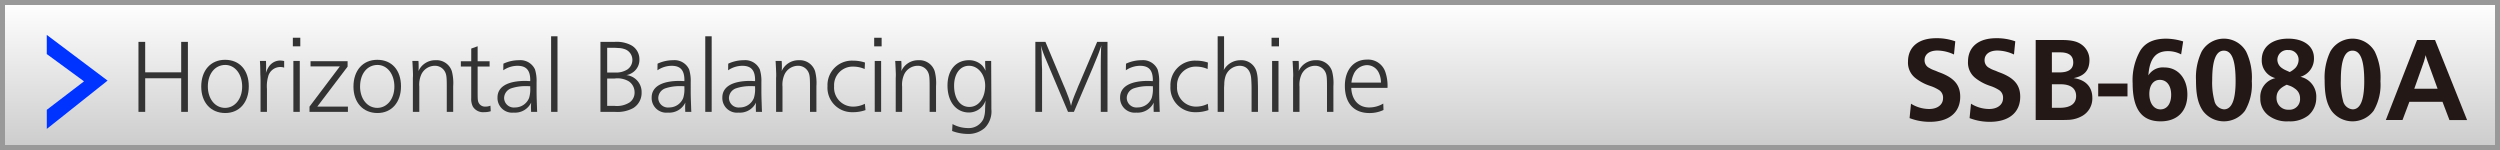 <svg id="レイヤー_1" data-name="レイヤー 1" xmlns="http://www.w3.org/2000/svg" xmlns:xlink="http://www.w3.org/1999/xlink" viewBox="0 0 500 30"><rect x="0" y="0" width="500" height="30" fill="#808080" stroke="none"/><defs><style>.cls-1{fill:url(#新規グラデーションスウォッチ_1);}.cls-2{fill:#999;}.cls-3{fill:#fff;}.cls-4{fill:#03f;}.cls-5{fill:#231815;}.cls-6{fill:#333;}</style><linearGradient id="新規グラデーションスウォッチ_1" x1="250" y1="0.5" x2="250" y2="29.5" gradientUnits="userSpaceOnUse"><stop offset="0" stop-color="#fff"/><stop offset="1" stop-color="#ccc"/></linearGradient></defs><title>header_SSB-6080A</title><rect class="cls-1" x="0.5" y="0.5" width="499" height="29"/><path class="cls-2" d="M499,1V29H1V1H499m1-1H0V30H500V0h0Z"/><path class="cls-3" d="M9.352,25.8V21.957l7.442-5.689L9.352,10.815V6.974l12.17,9.147Z"/><path class="cls-4" d="M9.352,25.8V21.957l7.442-5.689L9.352,10.815V6.974l12.17,9.147Z"/><path class="cls-5" d="M382.2,20.742a6.9,6.9,0,0,0,3.625,1.057c1.68,0,2.784-.864,2.784-2.161a1.792,1.792,0,0,0-.769-1.608,7.871,7.871,0,0,0-1.848-.864,9.5,9.5,0,0,1-2.977-1.608,3.911,3.911,0,0,1-1.416-3.216c0-2.952,2.088-4.7,5.641-4.7a10.9,10.9,0,0,1,3.816.624L390.795,10.9a7.912,7.912,0,0,0-3.312-.792c-1.584,0-2.568.744-2.568,1.92a1.689,1.689,0,0,0,.984,1.584,4.453,4.453,0,0,0,.84.408l0.455,0.168,0.433,0.192,0.456,0.168c2.809,1.08,3.961,2.5,3.961,4.8,0,3.144-2.257,5.016-6.073,5.016a11.084,11.084,0,0,1-4.056-.744Z"/><path class="cls-5" d="M394.2,20.742a6.9,6.9,0,0,0,3.625,1.057c1.68,0,2.784-.864,2.784-2.161a1.792,1.792,0,0,0-.769-1.608,7.871,7.871,0,0,0-1.848-.864,9.5,9.5,0,0,1-2.977-1.608,3.911,3.911,0,0,1-1.416-3.216c0-2.952,2.088-4.7,5.641-4.7a10.9,10.9,0,0,1,3.816.624L402.795,10.9a7.912,7.912,0,0,0-3.312-.792c-1.584,0-2.568.744-2.568,1.92a1.689,1.689,0,0,0,.984,1.584,4.453,4.453,0,0,0,.84.408l0.455,0.168,0.433,0.192,0.456,0.168c2.809,1.08,3.961,2.5,3.961,4.8,0,3.144-2.257,5.016-6.073,5.016a11.084,11.084,0,0,1-4.056-.744Z"/><path class="cls-5" d="M407.137,8h5.137c2.016,0,3.168.264,4.1,0.96A3.733,3.733,0,0,1,417.891,12c0,2.064-1.009,3.192-3.169,3.624,2.376,0.312,3.744,1.752,3.744,3.937a4,4,0,0,1-2.063,3.649,6.011,6.011,0,0,1-2.449.744c-0.359.023-.912,0.048-1.943,0.048h-4.873V8Zm4.777,6.48c1.8,0,2.736-.672,2.736-1.968,0-1.368-.865-2.04-2.617-2.04h-1.656v4.008h1.537Zm0.047,7.081c2.113,0,3.265-.816,3.265-2.353,0-1.512-1.1-2.353-3.072-2.353h-1.776v4.705h1.584Z"/><path class="cls-5" d="M419.641,19.277V16.709H425.5v2.568h-5.856Z"/><path class="cls-5" d="M436.226,10.877a5.554,5.554,0,0,0-2.64-.648c-2.449,0-3.673,1.512-3.913,4.849a3.4,3.4,0,0,1,3.216-1.584c2.713,0,4.585,2.208,4.585,5.4,0,3.361-2.017,5.376-5.353,5.376-3.793,0-5.592-2.472-5.592-7.609a11.931,11.931,0,0,1,1.535-6.552c1.032-1.608,2.713-2.376,5.185-2.376a11.8,11.8,0,0,1,3.384.552Zm-6.36,7.9c0,1.848.888,3.1,2.232,3.1,1.295,0,2.136-1.128,2.136-2.928,0-1.824-.888-2.976-2.257-2.976C430.682,15.965,429.865,17.069,429.865,18.773Z"/><path class="cls-5" d="M449.233,10.325a11.985,11.985,0,0,1,1.128,5.929,10.325,10.325,0,0,1-1.368,5.9,5.256,5.256,0,0,1-8.425,0c-0.984-1.464-1.368-3.216-1.368-6.121a11.98,11.98,0,0,1,1.128-5.712A5.12,5.12,0,0,1,449.233,10.325Zm-6.792,5.665a14.1,14.1,0,0,0,.432,4.128,2.153,2.153,0,0,0,1.92,1.752c1.561,0,2.328-1.872,2.328-5.641,0-4.176-.744-6.1-2.352-6.1C443.209,10.133,442.441,12.053,442.441,15.989Z"/><path class="cls-5" d="M463.249,19.589a4.55,4.55,0,0,1-1.584,3.5,5.929,5.929,0,0,1-3.937,1.176,6.039,6.039,0,0,1-3.936-1.1,4.146,4.146,0,0,1-1.729-3.529,3.824,3.824,0,0,1,3.023-4.009,3.63,3.63,0,0,1-2.736-3.672c0-2.568,2.064-4.225,5.281-4.225,3.145,0,5.16,1.512,5.16,3.864a3.763,3.763,0,0,1-2.712,3.769A4.026,4.026,0,0,1,463.249,19.589Zm-7.944,0a2.3,2.3,0,0,0,2.424,2.353,2.1,2.1,0,0,0,2.28-2.232,2.288,2.288,0,0,0-1.032-1.992,3.941,3.941,0,0,0-.936-0.528c-0.408-.144-0.672-0.24-0.7-0.24C455.9,17.621,455.3,18.389,455.3,19.589Zm3.816-6.048a2.521,2.521,0,0,0,.6-1.536,1.935,1.935,0,0,0-2.064-1.992,1.98,1.98,0,0,0-2.184,1.9,2.059,2.059,0,0,0,.816,1.632,4.781,4.781,0,0,0,.912.528c0.432,0.192.744,0.336,0.744,0.336A4.59,4.59,0,0,0,459.121,13.541Z"/><path class="cls-5" d="M474.961,10.325a11.973,11.973,0,0,1,1.129,5.929,10.325,10.325,0,0,1-1.369,5.9,5.255,5.255,0,0,1-8.424,0c-0.984-1.464-1.369-3.216-1.369-6.121a11.979,11.979,0,0,1,1.129-5.712A5.119,5.119,0,0,1,474.961,10.325Zm-6.792,5.665a14.129,14.129,0,0,0,.432,4.128,2.154,2.154,0,0,0,1.921,1.752c1.56,0,2.328-1.872,2.328-5.641,0-4.176-.744-6.1-2.353-6.1C468.938,10.133,468.169,12.053,468.169,15.989Z"/><path class="cls-5" d="M489.889,24.006L488.5,20.358h-6.624L480.5,24.006h-3.336L483.408,8h3.6l6.409,16.01h-3.529Zm-4.439-11.93a9.171,9.171,0,0,1-.312-1.056c-0.264,1.008-.264,1.008-0.359,1.32l-1.921,5.4h4.657Z"/><path class="cls-6" d="M37.583,22.373H36.239V15.655h-7.2v6.718H27.693v-14h1.344v6.089h7.2V8.369h1.344v14Z"/><path class="cls-6" d="M49.757,17.272c0,3.212-1.89,5.333-4.7,5.333-2.9,0-4.809-2.1-4.809-5.291,0-3.233,1.89-5.354,4.767-5.354C47.909,11.96,49.757,14.017,49.757,17.272Zm-8.188.021c0,2.478,1.448,4.283,3.443,4.283,1.974,0,3.422-1.805,3.422-4.262,0-2.5-1.428-4.325-3.38-4.325C43,12.989,41.568,14.752,41.568,17.293Z"/><path class="cls-6" d="M53.2,12.191c0.021,0.714.021,0.882,0.021,1.071,0,0.5,0,.777-0.042,1.344a4.662,4.662,0,0,1,.672-1.386,2.719,2.719,0,0,1,2.12-1.113,3.9,3.9,0,0,1,.861.1v1.323a2.1,2.1,0,0,0-.756-0.126,2.507,2.507,0,0,0-2.457,1.953,6.921,6.921,0,0,0-.23,2.415v4.6H52.109V16.264c0-.084,0-0.462-0.021-0.987l-0.021-.42c-0.021-1.554-.021-1.638-0.084-2.667H53.2Z"/><path class="cls-6" d="M60.061,9.272H58.569V7.551h1.491V9.272Zm-0.105,13.1H58.674V12.191h1.281V22.373Z"/><path class="cls-6" d="M69.52,13.325l-6.068,8h6.131v1.05H61.9v-1.05l6.067-8.041H62.107v-1.05H69.52v1.092Z"/><path class="cls-6" d="M80.2,17.272c0,3.212-1.89,5.333-4.7,5.333-2.9,0-4.808-2.1-4.808-5.291,0-3.233,1.889-5.354,4.766-5.354C78.356,11.96,80.2,14.017,80.2,17.272Zm-8.188.021c0,2.478,1.449,4.283,3.443,4.283,1.974,0,3.422-1.805,3.422-4.262,0-2.5-1.428-4.325-3.38-4.325C73.443,12.989,72.016,14.752,72.016,17.293Z"/><path class="cls-6" d="M83.688,12.191c0.041,0.483.041,0.756,0.041,1.113a6.808,6.808,0,0,1-.041.924,3.663,3.663,0,0,1,3.422-2.184,3.2,3.2,0,0,1,3.254,2.184,9.177,9.177,0,0,1,.273,3v5.144H89.355v-5.1c0-1.785-.062-2.331-0.336-2.876a2.255,2.255,0,0,0-2.1-1.239A3.008,3.008,0,0,0,84.3,14.815a4.964,4.964,0,0,0-.44,2.52v5.039H82.574v-6.76l0.021-.42v-0.42c0-.126-0.021-0.525-0.043-1.071-0.062-1.26-.041-1.008-0.084-1.512h1.219Z"/><path class="cls-6" d="M92.169,13.3v-1.05h2.079V9.713l1.28-.462v3h2.394V13.3H95.528v5.018c0,1.68.021,1.932,0.272,2.352a1.415,1.415,0,0,0,1.3.65,2.494,2.494,0,0,0,.986-0.188l0.063,1.112a4.186,4.186,0,0,1-1.28.189,2.411,2.411,0,0,1-2.31-1.134,3.436,3.436,0,0,1-.314-1.7V13.3H92.169Z"/><path class="cls-6" d="M100.678,12.737a7.29,7.29,0,0,1,3.107-.693A3.21,3.21,0,0,1,107,13.891a7.859,7.859,0,0,1,.314,2.583v1.743c0,0.294,0,.483.021,1.449,0.084,2.372.063,2.12,0.1,2.708h-1.218c0-.336-0.021-0.63-0.021-0.776a10.2,10.2,0,0,1,.043-1.092,3.57,3.57,0,0,1-3.486,2.016A2.932,2.932,0,0,1,99.5,19.5c0-2.142,1.994-3.317,5.585-3.317,0.168,0,.524.021,0.944,0.042a0.8,0.8,0,0,0,.021-0.189c0-1.995-.8-2.876-2.562-2.876a5.08,5.08,0,0,0-2.835.9Zm5.375,4.514c-0.357-.021-0.63-0.021-0.8-0.021a8.869,8.869,0,0,0-2.96.42,2.1,2.1,0,0,0-1.471,1.953,1.936,1.936,0,0,0,2.163,1.889,3.017,3.017,0,0,0,2.835-1.91,5.991,5.991,0,0,0,.23-1.995V17.251Z"/><path class="cls-6" d="M111.5,22.373h-1.28V7.257h1.28V22.373Z"/><path class="cls-6" d="M122.969,8.369a6.288,6.288,0,0,1,3.044.567,3.172,3.172,0,0,1,1.868,2.939,3.019,3.019,0,0,1-1.344,2.625,3.2,3.2,0,0,1-1.26.525,3.392,3.392,0,0,1,3.045,3.506,3.542,3.542,0,0,1-1.68,3.086,6.586,6.586,0,0,1-3.653.756h-2.9v-14h2.877ZM121.436,14.5h1.49a4.221,4.221,0,0,0,2.52-.588,2.3,2.3,0,0,0,1.029-1.953,2.262,2.262,0,0,0-1.512-2.121,3.955,3.955,0,0,0-1.26-.231c-0.314-.021-0.566-0.042-0.734-0.042h-1.533V14.5Zm0,6.677h1.512a4.662,4.662,0,0,0,3-.714,2.372,2.372,0,0,0,.967-1.995,2.623,2.623,0,0,0-1.155-2.2,4.464,4.464,0,0,0-2.813-.567h-1.512v5.48Z"/><path class="cls-6" d="M131.509,12.737a7.29,7.29,0,0,1,3.107-.693,3.207,3.207,0,0,1,3.212,1.848,7.8,7.8,0,0,1,.315,2.583v1.743c0,0.294,0,.483.021,1.449,0.084,2.372.063,2.12,0.105,2.708h-1.218c0-.336-0.021-0.63-0.021-0.776a10.686,10.686,0,0,1,.041-1.092,3.567,3.567,0,0,1-3.484,2.016,2.933,2.933,0,0,1-3.255-3.023c0-2.142,2-3.317,5.585-3.317,0.168,0,.525.021,0.945,0.042a0.831,0.831,0,0,0,.021-0.189c0-1.995-.8-2.876-2.562-2.876a5.073,5.073,0,0,0-2.834.9Zm5.375,4.514c-0.356-.021-0.63-0.021-0.8-0.021a8.875,8.875,0,0,0-2.961.42,2.1,2.1,0,0,0-1.469,1.953,1.934,1.934,0,0,0,2.162,1.889,3.014,3.014,0,0,0,2.834-1.91,5.986,5.986,0,0,0,.231-1.995V17.251Z"/><path class="cls-6" d="M142.334,22.373h-1.281V7.257h1.281V22.373Z"/><path class="cls-6" d="M145.644,12.737a7.29,7.29,0,0,1,3.107-.693,3.207,3.207,0,0,1,3.212,1.848,7.8,7.8,0,0,1,.315,2.583v1.743c0,0.294,0,.483.021,1.449,0.084,2.372.063,2.12,0.105,2.708h-1.218c0-.336-0.021-0.63-0.021-0.776a10.686,10.686,0,0,1,.041-1.092,3.567,3.567,0,0,1-3.484,2.016,2.933,2.933,0,0,1-3.255-3.023c0-2.142,2-3.317,5.585-3.317,0.168,0,.525.021,0.945,0.042a0.831,0.831,0,0,0,.021-0.189c0-1.995-.8-2.876-2.562-2.876a5.073,5.073,0,0,0-2.834.9Zm5.375,4.514c-0.356-.021-0.63-0.021-0.8-0.021a8.875,8.875,0,0,0-2.961.42,2.1,2.1,0,0,0-1.469,1.953,1.934,1.934,0,0,0,2.162,1.889,3.014,3.014,0,0,0,2.834-1.91,5.986,5.986,0,0,0,.231-1.995V17.251Z"/><path class="cls-6" d="M156.332,12.191a10.784,10.784,0,0,1,.043,1.113,6.5,6.5,0,0,1-.043.924,3.666,3.666,0,0,1,3.423-2.184,3.206,3.206,0,0,1,3.255,2.184,9.243,9.243,0,0,1,.272,3v5.144H162v-5.1c0-1.785-.063-2.331-0.336-2.876a2.256,2.256,0,0,0-2.1-1.239,3.008,3.008,0,0,0-2.625,1.659,4.962,4.962,0,0,0-.441,2.52v5.039h-1.28v-6.76l0.021-.42v-0.42c0-.126-0.021-0.525-0.041-1.071-0.063-1.26-.043-1.008-0.084-1.512h1.217Z"/><path class="cls-6" d="M172.932,13.807a5.554,5.554,0,0,0-2.246-.483,3.709,3.709,0,0,0-3.863,3.926,3.789,3.789,0,0,0,3.779,4.073,5.2,5.2,0,0,0,2.373-.566l0.125,1.26a7.4,7.4,0,0,1-2.624.42A4.893,4.893,0,0,1,165.5,17.23a4.883,4.883,0,0,1,5.1-5.1,7.515,7.515,0,0,1,2.394.378Z"/><path class="cls-6" d="M176.326,9.272h-1.49V7.551h1.49V9.272Zm-0.1,13.1h-1.28V12.191h1.28V22.373Z"/><path class="cls-6" d="M180.258,12.191c0.041,0.483.041,0.756,0.041,1.113a6.808,6.808,0,0,1-.041.924,3.663,3.663,0,0,1,3.422-2.184,3.2,3.2,0,0,1,3.254,2.184,9.177,9.177,0,0,1,.273,3v5.144h-1.281v-5.1c0-1.785-.062-2.331-0.336-2.876a2.255,2.255,0,0,0-2.1-1.239,3.008,3.008,0,0,0-2.624,1.659,4.964,4.964,0,0,0-.44,2.52v5.039h-1.281v-6.76l0.021-.42v-0.42c0-.126-0.021-0.525-0.043-1.071-0.062-1.26-.041-1.008-0.084-1.512h1.219Z"/><path class="cls-6" d="M198.273,20.484v1.323a4.687,4.687,0,0,1-1.322,3.779,4.932,4.932,0,0,1-3.465,1.2,9.038,9.038,0,0,1-3.064-.588l0.084-1.386a6.488,6.488,0,0,0,3,.8,3.257,3.257,0,0,0,3.17-1.806,5.311,5.311,0,0,0,.336-1.658c0-.231.021-0.651,0.043-1.218,0.021-.378.041-0.5,0.063-0.84A3.527,3.527,0,0,1,193.8,22.5c-2.583,0-4.3-2.162-4.3-5.4,0-3.086,1.68-5.06,4.3-5.06a3.669,3.669,0,0,1,2.688,1.113,4.427,4.427,0,0,1,.63,1.008,17.4,17.4,0,0,1-.084-1.974h1.2Zm-7.453-3.338c0,2.583,1.2,4.241,3.045,4.241,1.868,0,3.17-1.764,3.17-4.262,0-2.226-1.428-3.968-3.233-3.968C192.018,13.157,190.82,14.752,190.82,17.146Z"/><path class="cls-6" d="M221.5,22.373h-1.344V13.661c0-1.512.021-2.771,0.043-3.422a8.694,8.694,0,0,1,.084-1.176c-0.189.525-.168,0.5-0.231,0.651-0.168.525-.356,1.029-0.567,1.554-0.23.567-.65,1.575-0.9,2.2l-3.8,8.9H213.6l-3.758-8.9c-0.482-1.155-.42-1.008-0.714-1.7a20.581,20.581,0,0,1-.966-2.708,14.616,14.616,0,0,1,.168,2.226c0.021,0.651.042,1.176,0.042,1.617,0.021,0.462.042,0.819,0.042,0.987v8.482h-1.344v-14h2.016l3.653,8.713c0.231,0.5.567,1.344,0.735,1.806a14.965,14.965,0,0,1,.734,2.289,11.759,11.759,0,0,1,.441-1.449c0.146-.378.293-0.777,0.672-1.659,0.23-.609.42-1.05,0.5-1.218l3.611-8.482H221.5v14Z"/><path class="cls-6" d="M225.2,12.737a7.29,7.29,0,0,1,3.107-.693,3.21,3.21,0,0,1,3.213,1.848,7.859,7.859,0,0,1,.314,2.583v1.743c0,0.294,0,.483.021,1.449,0.084,2.372.063,2.12,0.1,2.708h-1.218c0-.336-0.021-0.63-0.021-0.776a10.2,10.2,0,0,1,.043-1.092,3.57,3.57,0,0,1-3.486,2.016,2.932,2.932,0,0,1-3.254-3.023c0-2.142,1.994-3.317,5.585-3.317,0.168,0,.524.021,0.944,0.042a0.8,0.8,0,0,0,.021-0.189c0-1.995-.8-2.876-2.562-2.876a5.08,5.08,0,0,0-2.835.9Zm5.375,4.514c-0.357-.021-0.63-0.021-0.8-0.021a8.869,8.869,0,0,0-2.96.42A2.1,2.1,0,0,0,225.35,19.6a1.936,1.936,0,0,0,2.163,1.889,3.017,3.017,0,0,0,2.835-1.91,5.991,5.991,0,0,0,.23-1.995V17.251Z"/><path class="cls-6" d="M241.523,13.807a5.565,5.565,0,0,0-2.247-.483,3.709,3.709,0,0,0-3.863,3.926,3.79,3.79,0,0,0,3.779,4.073,5.191,5.191,0,0,0,2.372-.566l0.127,1.26a7.41,7.41,0,0,1-2.625.42,4.894,4.894,0,0,1-4.977-5.207,4.883,4.883,0,0,1,5.1-5.1,7.524,7.524,0,0,1,2.394.378Z"/><path class="cls-6" d="M244.813,12.212V13.22c-0.021.378-.021,0.483-0.062,0.8a3.783,3.783,0,0,1,3.359-1.974,3.138,3.138,0,0,1,3.212,2.331,7.424,7.424,0,0,1,.231,1.722c0.021,0.588.041,1.113,0.041,1.533v4.745h-1.28V17.629c0-.63-0.042-1.554-0.084-2.016-0.147-1.575-.987-2.457-2.31-2.457a3.079,3.079,0,0,0-2.75,1.89,5.17,5.17,0,0,0-.315,1.827c-0.021.315-.042,0.567-0.042,0.756v4.745h-1.281V7.257h1.281v4.955Z"/><path class="cls-6" d="M255.8,9.272h-1.49V7.551h1.49V9.272Zm-0.1,13.1h-1.28V12.191h1.28V22.373Z"/><path class="cls-6" d="M259.73,12.191c0.041,0.483.041,0.756,0.041,1.113a6.808,6.808,0,0,1-.041.924,3.663,3.663,0,0,1,3.422-2.184,3.2,3.2,0,0,1,3.254,2.184,9.177,9.177,0,0,1,.273,3v5.144H265.4v-5.1c0-1.785-.062-2.331-0.336-2.876a2.255,2.255,0,0,0-2.1-1.239,3.008,3.008,0,0,0-2.624,1.659,4.964,4.964,0,0,0-.44,2.52v5.039h-1.281v-6.76l0.021-.42v-0.42c0-.126-0.021-0.525-0.043-1.071-0.062-1.26-.041-1.008-0.084-1.512h1.219Z"/><path class="cls-6" d="M270.251,17.566c0.1,2.414,1.47,3.926,3.569,3.926a5.526,5.526,0,0,0,2.834-.776L276.7,22a6.51,6.51,0,0,1-2.793.609c-3.149,0-4.934-1.974-4.934-5.459,0-3.149,1.764-5.228,4.388-5.228a3.635,3.635,0,0,1,3.7,2.457,8.527,8.527,0,0,1,.44,3.191h-7.243Zm5.942-1.05a4.505,4.505,0,0,0-.441-1.974,2.594,2.594,0,0,0-2.352-1.512,2.958,2.958,0,0,0-2.709,1.911,4.8,4.8,0,0,0-.4,1.575h5.9Z"/></svg>
